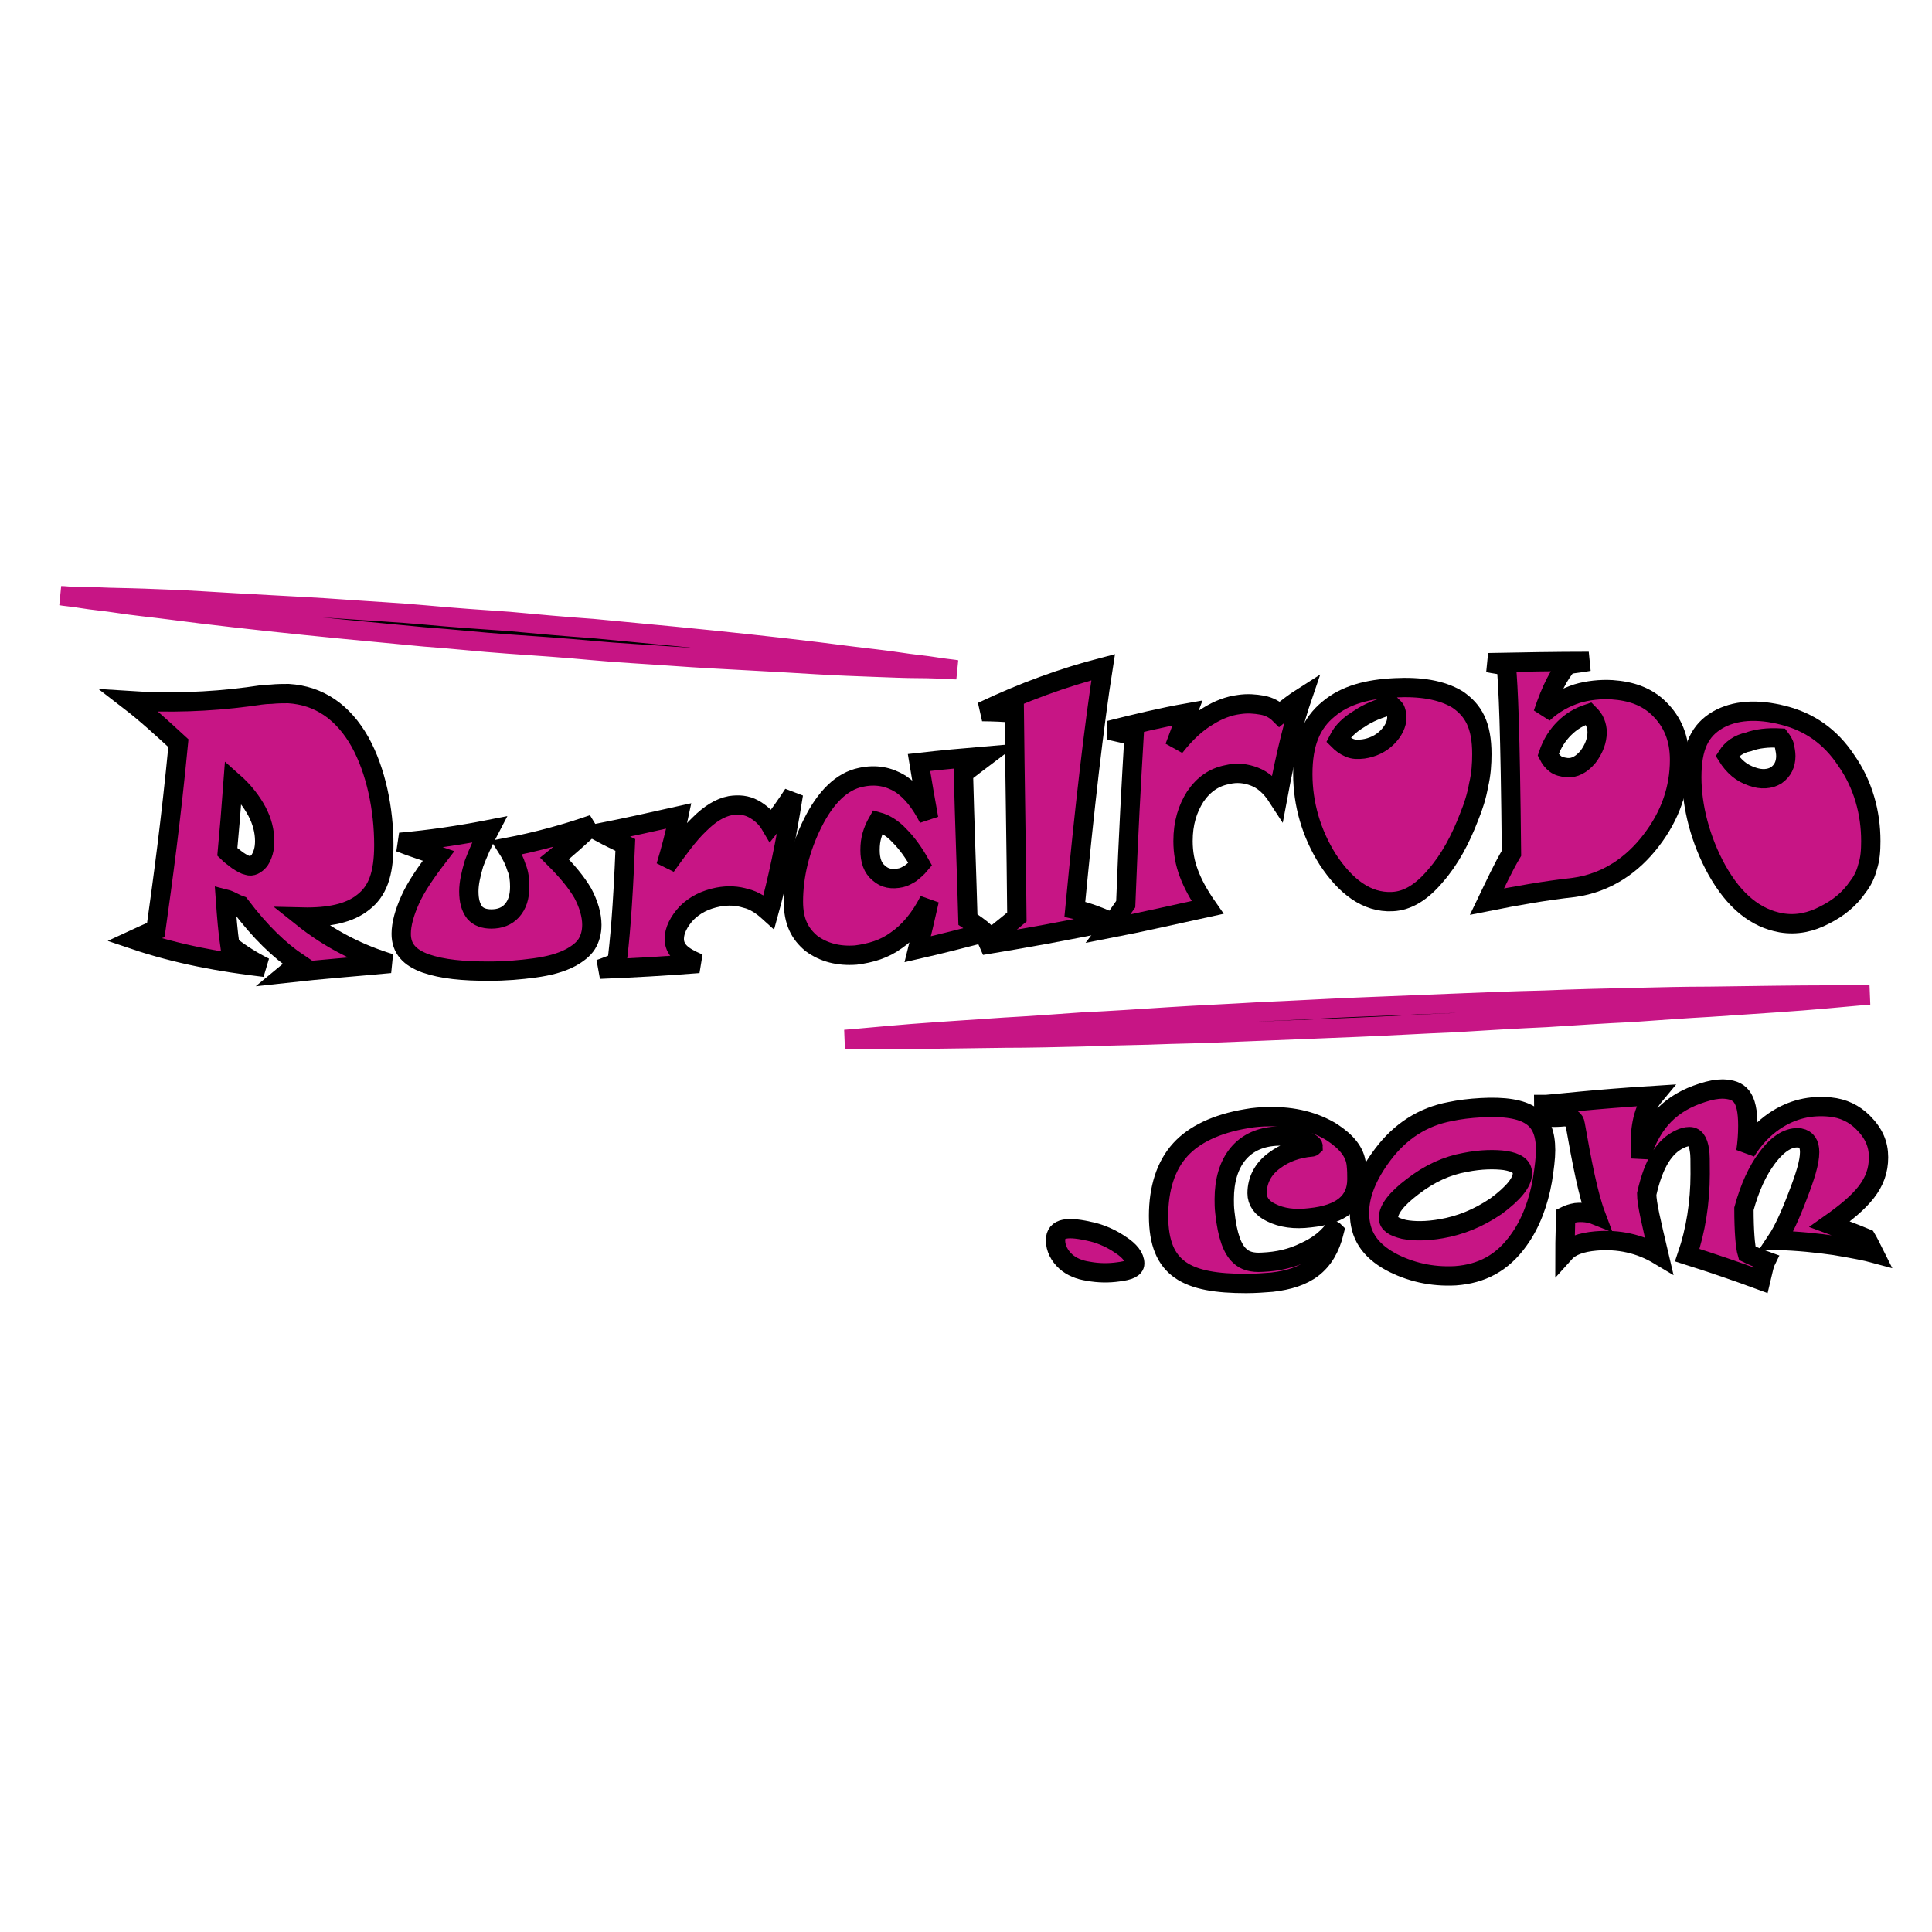 <?xml version="1.0" encoding="utf-8"?>
<!-- Generator: Adobe Illustrator 19.0.0, SVG Export Plug-In . SVG Version: 6.00 Build 0)  -->
<svg version="1.1" id="Layer_1" xmlns="http://www.w3.org/2000/svg" xmlns:xlink="http://www.w3.org/1999/xlink" x="0px" y="0px"
	 viewBox="0 0 300 300" style="enable-background:new 0 0 300 300;" xml:space="preserve">
<style type="text/css">
	.st0{fill:#C71585;stroke:#000000;stroke-width:3;}
	.st1{stroke:#C71585;stroke-width:3;}
</style>
<g id="XMLID_1_">
	<g id="XMLID_309_">
		<g id="XMLID_321_">
			<g id="XMLID_326_">
				<g id="XMLID_327_">
					<path id="XMLID_344_" class="st0" d="M60.6,149.6c-5.3,0.5-10.7,0.9-16.1,1.5c0.6-0.5,1.3-0.9,1.9-1.5c-3-2-6-4.9-9.1-9
						c-0.3-0.1-0.7-0.3-1.1-0.5c-0.4-0.2-0.8-0.4-1.2-0.5c0.2,2.8,0.4,5.2,0.7,7.2c1.8,1.4,3.6,2.5,5.4,3.4
						c-6.8-0.8-13.5-2-20.3-4.3c1.1-0.5,2.2-1.1,3.4-1.5c1.1-7.9,2.3-16.6,3.5-29c-2.5-2.3-5-4.6-7.6-6.6c6.1,0.4,12.3,0.2,18.4-0.6
						c1.4-0.2,2.6-0.4,3.6-0.4c1-0.1,1.9-0.1,2.7-0.1c4.8,0.3,8.5,2.9,11.1,7.5c2.5,4.5,3.7,10.5,3.7,16c0,4.6-1,7.2-3.2,8.9
						c-2.1,1.7-5.3,2.4-9.5,2.3C51.4,146,56,148.2,60.6,149.6z M35.3,132.3c0.5,0.5,1.1,0.9,1.6,1.3c0.6,0.4,1.1,0.7,1.6,0.8
						c0.6,0.2,1.2-0.1,1.8-0.8c0.5-0.8,0.8-1.7,0.8-3c0-1.5-0.4-3.1-1.2-4.6c-0.8-1.5-2-3.1-3.7-4.6
						C35.9,125.5,35.6,129.1,35.3,132.3z"/>
					<path id="XMLID_343_" class="st0" d="M92.1,128c-2,1.9-4,3.7-6,5.3c2,2,3.4,3.7,4.4,5.4c0.9,1.7,1.4,3.4,1.4,4.9
						c0,1.2-0.3,2.2-0.8,3c-0.5,0.8-1.4,1.5-2.5,2.1c-1.5,0.8-3.4,1.3-5.6,1.6s-4.5,0.5-7.1,0.5c-4,0-7.2-0.3-9.8-1.2
						c-2.5-0.9-3.8-2.3-3.8-4.6c0-1.5,0.5-3.3,1.4-5.3c0.9-2,2.4-4.2,4.4-6.8c-2-0.7-4-1.3-6-2.1c4.6-0.4,9.3-1.1,13.9-2
						c-1,1.9-1.8,3.7-2.4,5.3c-0.5,1.7-0.8,3.1-0.8,4.3c0,1.5,0.3,2.5,0.9,3.3c0.6,0.7,1.5,1,2.6,1c1.3,0,2.4-0.4,3.2-1.3
						c0.8-0.9,1.2-2.1,1.2-3.7c0-1-0.1-2.1-0.5-3c-0.3-1-0.8-2-1.5-3.1C83.4,130.7,87.8,129.5,92.1,128z"/>
					<path id="XMLID_342_" class="st0" d="M123.2,123.3c-1.2,7.6-2.5,13.6-3.8,18.3c-1.1-1-2.3-1.8-3.6-2.1
						c-1.3-0.4-2.7-0.5-4.3-0.2c-2,0.4-3.6,1.2-4.9,2.5c-1.2,1.3-1.9,2.7-1.9,4c0,0.8,0.3,1.5,0.9,2.1c0.6,0.6,1.5,1.1,2.9,1.7
						c-5.1,0.4-10.2,0.7-15.4,0.9c0.9-0.3,1.8-0.7,2.7-1c0.4-3.1,0.9-8.3,1.3-18.3c-1.2-0.6-2.5-1.2-3.8-1.9c4-0.8,8.1-1.7,12.1-2.6
						c-0.6,2.9-1.3,5.5-2,7.8c1.8-2.5,3.5-4.9,5.2-6.5c1.6-1.6,3.2-2.6,4.8-2.9c1.3-0.2,2.5-0.1,3.6,0.5s2,1.4,2.7,2.6
						C120.9,126.7,122.1,125,123.2,123.3z"/>
					<path id="XMLID_339_" class="st0" d="M153.1,117.4c-1.2,0.9-2.3,1.8-3.5,2.7c0.2,7.9,0.5,15.4,0.7,22.7c0.9,0.6,1.8,1.2,2.7,2
						c-3.5,0.9-7,1.8-10.5,2.6c0.6-2.4,1.2-4.9,1.8-7.6c-1.4,2.8-3.2,4.9-5.1,6.2c-1.9,1.4-4,2-6.3,2.3c-2.7,0.2-5-0.4-6.9-1.8
						c-1.8-1.5-2.8-3.4-2.8-6.5c0-4,1-8.2,3-12.2c2-4,4.5-6.5,7.5-7.1c2.3-0.5,4.3-0.1,6.1,1c1.7,1.1,3.2,3,4.4,5.4
						c-0.5-2.8-1-5.6-1.5-8.7C146.2,118,149.6,117.7,153.1,117.4z M136.3,127.6c-0.4,0.7-0.7,1.4-0.9,2.1c-0.2,0.7-0.3,1.4-0.3,2.3
						c0,1.6,0.4,2.8,1.4,3.6c0.9,0.8,2,1,3.4,0.7c0.5-0.1,1-0.4,1.5-0.7c0.5-0.4,1-0.8,1.5-1.4c-1-1.8-2.1-3.3-3.2-4.4
						C138.6,128.6,137.4,127.9,136.3,127.6z"/>
					<path id="XMLID_338_" class="st0" d="M172.4,143.1c-6.6,1.4-13.3,2.6-20,3.7c1.8-1.4,3.6-2.8,5.5-4.4
						c-0.1-11.2-0.3-21.7-0.4-31.7c-1.6-0.1-3.3-0.2-5-0.2c6.3-3,12.6-5.3,18.8-6.9c-1.4,8.9-2.9,21.9-4.4,37.6
						C168.8,141.6,170.6,142.3,172.4,143.1z"/>
					<path id="XMLID_337_" class="st0" d="M202.2,108.3c-1.2,3.5-2.5,8.5-3.8,15.5c-1.1-1.7-2.3-2.7-3.6-3.2
						c-1.3-0.5-2.7-0.7-4.3-0.3c-2,0.4-3.6,1.5-4.9,3.4c-1.2,1.9-1.9,4.1-1.9,6.9c0,1.8,0.3,3.4,0.9,5c0.6,1.6,1.5,3.3,2.9,5.3
						c-5.1,1.1-10.2,2.3-15.4,3.3c0.9-1.2,1.8-2.5,2.7-3.8c0.4-10.7,0.9-19.4,1.3-26.2c-1.2-0.2-2.5-0.5-3.8-0.8c4-1,8.1-2,12.1-2.7
						c-0.6,1.6-1.3,3.4-2,5.3c1.8-2.3,3.5-3.8,5.2-4.8c1.6-1,3.2-1.6,4.8-1.8c1.3-0.2,2.5-0.1,3.6,0.1c1.1,0.2,2,0.7,2.7,1.4
						C199.9,109.9,201.1,109,202.2,108.3z"/>
					<path id="XMLID_334_" class="st0" d="M230.1,117.1c0,1.5-0.1,3.1-0.5,4.8c-0.3,1.7-0.8,3.3-1.5,5c-1.3,3.4-3,6.6-5.2,9.1
						c-2.1,2.5-4.3,3.9-6.7,4c-4,0.2-7.3-2.4-10-6.5c-2.6-4.1-3.9-8.7-3.9-13.3c0-4.8,1.3-7.9,4-10.1c2.6-2.2,6.1-3.1,10.3-3.3
						c3.9-0.2,7.2,0.3,9.7,1.8C228.8,110.3,230.1,112.6,230.1,117.1z M207.8,114.9c0.5,0.5,1,0.9,1.7,1.2s1.3,0.3,2.2,0.2
						c1.4-0.2,2.7-0.8,3.7-1.8c1-1,1.5-2.1,1.5-3.1c0-0.4-0.1-0.8-0.2-1.1s-0.4-0.5-0.7-0.8c-1.9,0.5-3.6,1.2-4.9,2.1
						C209.6,112.5,208.5,113.5,207.8,114.9z"/>
					<path id="XMLID_331_" class="st0" d="M243.4,103.2c-1.3,1.5-2.5,3.7-3.8,7.6c1.7-1.6,3.5-2.5,5.3-3.1c1.7-0.5,3.6-0.7,5.4-0.6
						c2.9,0.2,5.4,1,7.4,3c2,2,3.1,4.5,3.1,7.9c0,4.4-1.4,8.6-4.4,12.5c-2.9,3.8-6.9,6.6-12,7.3c-4.5,0.5-9,1.3-13.5,2.2
						c1.3-2.7,2.5-5.3,3.8-7.5c-0.2-19.8-0.5-25.8-0.8-29.1c-0.9-0.2-1.9-0.3-2.8-0.5c5.2-0.1,10.4-0.2,15.6-0.2
						C245.7,102.9,244.5,103,243.4,103.2z M240.4,117.2c0.3,0.6,0.7,1.1,1.1,1.4c0.5,0.4,1.1,0.5,1.8,0.6c1.2,0.1,2.3-0.5,3.3-1.7
						c0.9-1.2,1.4-2.5,1.4-3.8c0-0.5-0.1-1-0.3-1.5c-0.2-0.5-0.5-0.9-1-1.4c-1.5,0.5-2.7,1.2-3.8,2.3
						C241.9,114.1,241,115.4,240.4,117.2z"/>
					<path id="XMLID_328_" class="st0" d="M290.5,130.6c0,1.5-0.1,2.8-0.5,4c-0.3,1.2-0.8,2.2-1.5,3.1c-1.3,1.9-3,3.3-5.2,4.4
						c-2.1,1.1-4.3,1.6-6.7,1.2c-4-0.7-7.3-3.4-10-8.2c-2.6-4.7-3.9-9.9-3.9-14.4c0-4.8,1.3-7.3,4-8.9c2.6-1.5,6.1-1.8,10.3-0.7
						c3.9,1,7.2,3.2,9.7,7C289.3,121.8,290.5,126.2,290.5,130.6z M268.2,117.4c0.5,0.8,1,1.4,1.7,2c0.6,0.5,1.3,0.9,2.2,1.2
						c1.4,0.5,2.7,0.4,3.7-0.2c1-0.7,1.5-1.7,1.5-3c0-0.5-0.1-1-0.2-1.5s-0.4-0.9-0.7-1.3c-1.9-0.1-3.6,0.1-4.9,0.6
						C270,115.5,268.9,116.3,268.2,117.4z"/>
				</g>
			</g>
			<g id="XMLID_324_">
				<path id="XMLID_325_" class="st1" d="M9.5,92.5c0,0,0.5,0,1.5,0.1c1,0,2.5,0.1,4.4,0.1c1.9,0.1,4.2,0.1,6.9,0.2
					c2.6,0.1,5.6,0.2,8.9,0.4c3.2,0.2,6.8,0.4,10.5,0.6s7.7,0.4,11.8,0.7s8.3,0.5,12.6,0.9s8.6,0.7,13,1c4.3,0.4,8.7,0.8,13,1.1
					c4.3,0.4,8.5,0.8,12.6,1.2c4.1,0.4,8,0.8,11.7,1.2c3.7,0.4,7.2,0.8,10.5,1.2c3.2,0.4,6.2,0.8,8.9,1.1s4.9,0.7,6.8,0.9
					c1.9,0.2,3.4,0.5,4.4,0.6c1,0.1,1.5,0.2,1.5,0.2s-0.5,0-1.5-0.1c-1,0-2.5-0.1-4.4-0.1s-4.2-0.1-6.9-0.2
					c-2.6-0.1-5.6-0.2-8.9-0.4c-3.2-0.2-6.8-0.4-10.5-0.6c-3.7-0.2-7.7-0.4-11.8-0.7c-4.1-0.3-8.3-0.5-12.6-0.9
					c-4.3-0.4-8.6-0.7-13-1s-8.7-0.8-13-1.1c-4.3-0.4-8.5-0.8-12.6-1.2c-4.1-0.4-8-0.8-11.7-1.2s-7.2-0.8-10.5-1.2
					c-3.2-0.4-6.2-0.8-8.9-1.1s-4.9-0.7-6.8-0.9c-1.9-0.2-3.4-0.5-4.4-0.6C10,92.6,9.5,92.5,9.5,92.5z"/>
			</g>
			<g id="XMLID_322_">
				<path id="XMLID_323_" class="st1" d="M131.2,161.4c0,0,2.5-0.2,6.8-0.6c4.3-0.4,10.6-0.8,18-1.3c3.7-0.2,7.8-0.5,12-0.8
					c4.3-0.2,8.8-0.5,13.4-0.8s9.5-0.5,14.4-0.8c4.9-0.2,9.9-0.5,14.8-0.7c5-0.2,9.9-0.4,14.8-0.6c4.9-0.2,9.7-0.4,14.4-0.5
					c4.6-0.2,9.2-0.3,13.5-0.4c4.3-0.1,8.3-0.2,12.1-0.2c7.5-0.1,13.7-0.2,18.1-0.2c4.3,0,6.8,0,6.8,0s-2.5,0.2-6.8,0.6
					c-4.3,0.4-10.6,0.8-18,1.3c-3.7,0.2-7.8,0.5-12,0.8c-4.3,0.2-8.8,0.5-13.4,0.8c-4.6,0.2-9.5,0.5-14.4,0.8
					c-4.9,0.2-9.9,0.5-14.8,0.7c-5,0.2-9.9,0.4-14.8,0.6s-9.7,0.4-14.4,0.5c-4.6,0.2-9.2,0.2-13.5,0.4c-4.3,0.1-8.3,0.2-12.1,0.2
					c-7.5,0.1-13.7,0.2-18.1,0.2C133.7,161.4,131.2,161.4,131.2,161.4z"/>
			</g>
		</g>
		<g id="XMLID_310_">
			<g id="XMLID_311_">
				<path id="XMLID_319_" class="st0" d="M176.2,196.2c0,0.7-0.9,1.1-2.6,1.3c-1.4,0.2-3,0.2-4.6-0.1c-1.4-0.2-2.6-0.7-3.5-1.5
					c-1-0.9-1.6-2.1-1.6-3.3c0-2,1.9-2.2,5.7-1.3c1.6,0.4,3.1,1.1,4.4,2C175.4,194.2,176.2,195.2,176.2,196.2z"/>
				<path id="XMLID_317_" class="st0" d="M210.7,183.1c0,3.5-2.4,5.5-7.3,6c-2.4,0.3-4.4,0-6-0.8c-1.5-0.7-2.2-1.8-2.2-3
					c0-2,0.9-3.8,2.7-5.1c1.6-1.2,3.5-1.9,5.8-2.1c0.1,0,0.2-0.1,0.2-0.1c0-0.3-0.5-0.6-1.6-1c-1.2-0.5-2.4-0.7-3.7-0.6
					c-5.6,0.1-8.5,4-8.5,9.8c0,0.6,0,1.3,0.1,2.1c0.4,3.7,1.2,5.7,2.3,6.7c0.8,0.8,2,1.1,3.5,1c2.4-0.1,4.6-0.6,6.6-1.6
					c1.8-0.8,3.3-1.9,4.4-3.3c0.1,0,0.1,0,0.2,0.1c-1.3,5.3-4.5,7.3-9.7,7.9c-1.3,0.1-2.6,0.2-4,0.2c-9.1,0-13.6-2.1-13.6-10.5
					c0-4.2,1.1-7.8,3.4-10.3c2.1-2.3,5.5-4,10.3-4.8c1.1-0.2,2.3-0.3,3.4-0.3c3.9-0.1,7.2,0.8,9.8,2.4c2.3,1.5,3.6,3.1,3.8,5
					C210.7,181.7,210.7,182.4,210.7,183.1z"/>
				<path id="XMLID_314_" class="st0" d="M240,178.6c0,1.2-0.2,2.8-0.5,4.7c-0.6,3.4-1.8,6.7-3.7,9.3c-2.5,3.5-5.7,5.2-9.8,5.5
					c-3.7,0.2-7.1-0.6-10.1-2.2c-3.2-1.8-4.8-4.1-4.8-7.6c0-2.8,1.2-5.8,3.6-9c2.7-3.6,6.2-5.9,10.5-6.7c1.4-0.3,3-0.5,4.8-0.6
					c3.6-0.2,6.2,0.2,7.8,1.3C239.3,174.3,240,176,240,178.6z M236.4,182.2c0-1.1-0.9-1.7-2.7-2c-1.6-0.2-3.7-0.2-6.2,0.3
					c-2.8,0.5-5.5,1.7-8.2,3.8c-2.5,1.9-3.7,3.5-3.7,4.8c0,0.9,0.8,1.4,2.4,1.8c1.6,0.3,3.5,0.3,5.8-0.1c2.9-0.5,5.7-1.6,8.5-3.5
					C235,185.3,236.4,183.6,236.4,182.2z"/>
				<path id="XMLID_312_" class="st0" d="M291.7,179.7c0,4.1-2.5,6.8-7.6,10.4c1.9,0.7,3.8,1.4,5.7,2.2c0.3,0.5,0.7,1.3,1.2,2.3
					c-1.1-0.3-3.1-0.7-6.1-1.2c-2.8-0.4-5.7-0.7-9-0.8c1-1.5,2.1-3.9,3.2-6.8c1.2-3.1,1.9-5.3,1.9-6.9c0-1.3-0.5-2-1.5-2.2
					c-1.6-0.2-3.3,0.7-5.1,3.1c-1.5,2-2.7,4.6-3.6,7.9c0,3.4,0.2,5.9,0.5,6.9c0.6,0.3,1.5,0.7,2.9,1.2c-0.2,0.4-0.4,1.3-0.8,3
					c-3.8-1.4-7.6-2.7-11.4-3.9c1.3-3.8,2-8.2,2-12.6c0-2,0-3.1-0.1-3.6c-0.2-1.6-0.8-2.3-1.7-2.2c-0.3,0-0.8,0.1-1.4,0.4
					c-2.3,1.1-4,3.6-5.1,8.5c0,1.5,0.7,4.4,1.9,9.5c-3-1.8-6.3-2.5-9.8-2.2c-2.3,0.2-3.9,0.8-4.8,1.8c0-2,0.1-3.9,0.1-5.7
					c0.4-0.2,1-0.4,1.6-0.5c1.1-0.1,2.1,0,3.1,0.4c-1.2-3.2-2.2-8.4-3.2-14.1c-0.1-0.8-0.7-1.1-1.6-1.2c-0.9,0.1-1.7,0.1-2.5,0.1
					c-0.5,0-0.8-0.7-0.8-2c0.1,0,0.3,0,0.4,0c1.6-0.1,7.2-0.8,16.8-1.4c-1.5,1.8-2.2,4.3-2.2,7.6c0,0.7,0,1.4,0.1,1.9
					c1.7-5.5,4.8-8.4,9.5-9.9c1.2-0.4,2.3-0.6,3.2-0.6c2.6,0.1,3.9,1.1,3.9,5.7c0,1.4-0.1,2.7-0.3,4c1.3-2.1,2.8-3.6,4.4-4.7
					c2.8-1.9,5.7-2.5,8.7-2.2c2,0.2,3.7,1,5.1,2.4C291,176,291.7,177.7,291.7,179.7z"/>
			</g>
		</g>
	</g>
</g>
</svg>
